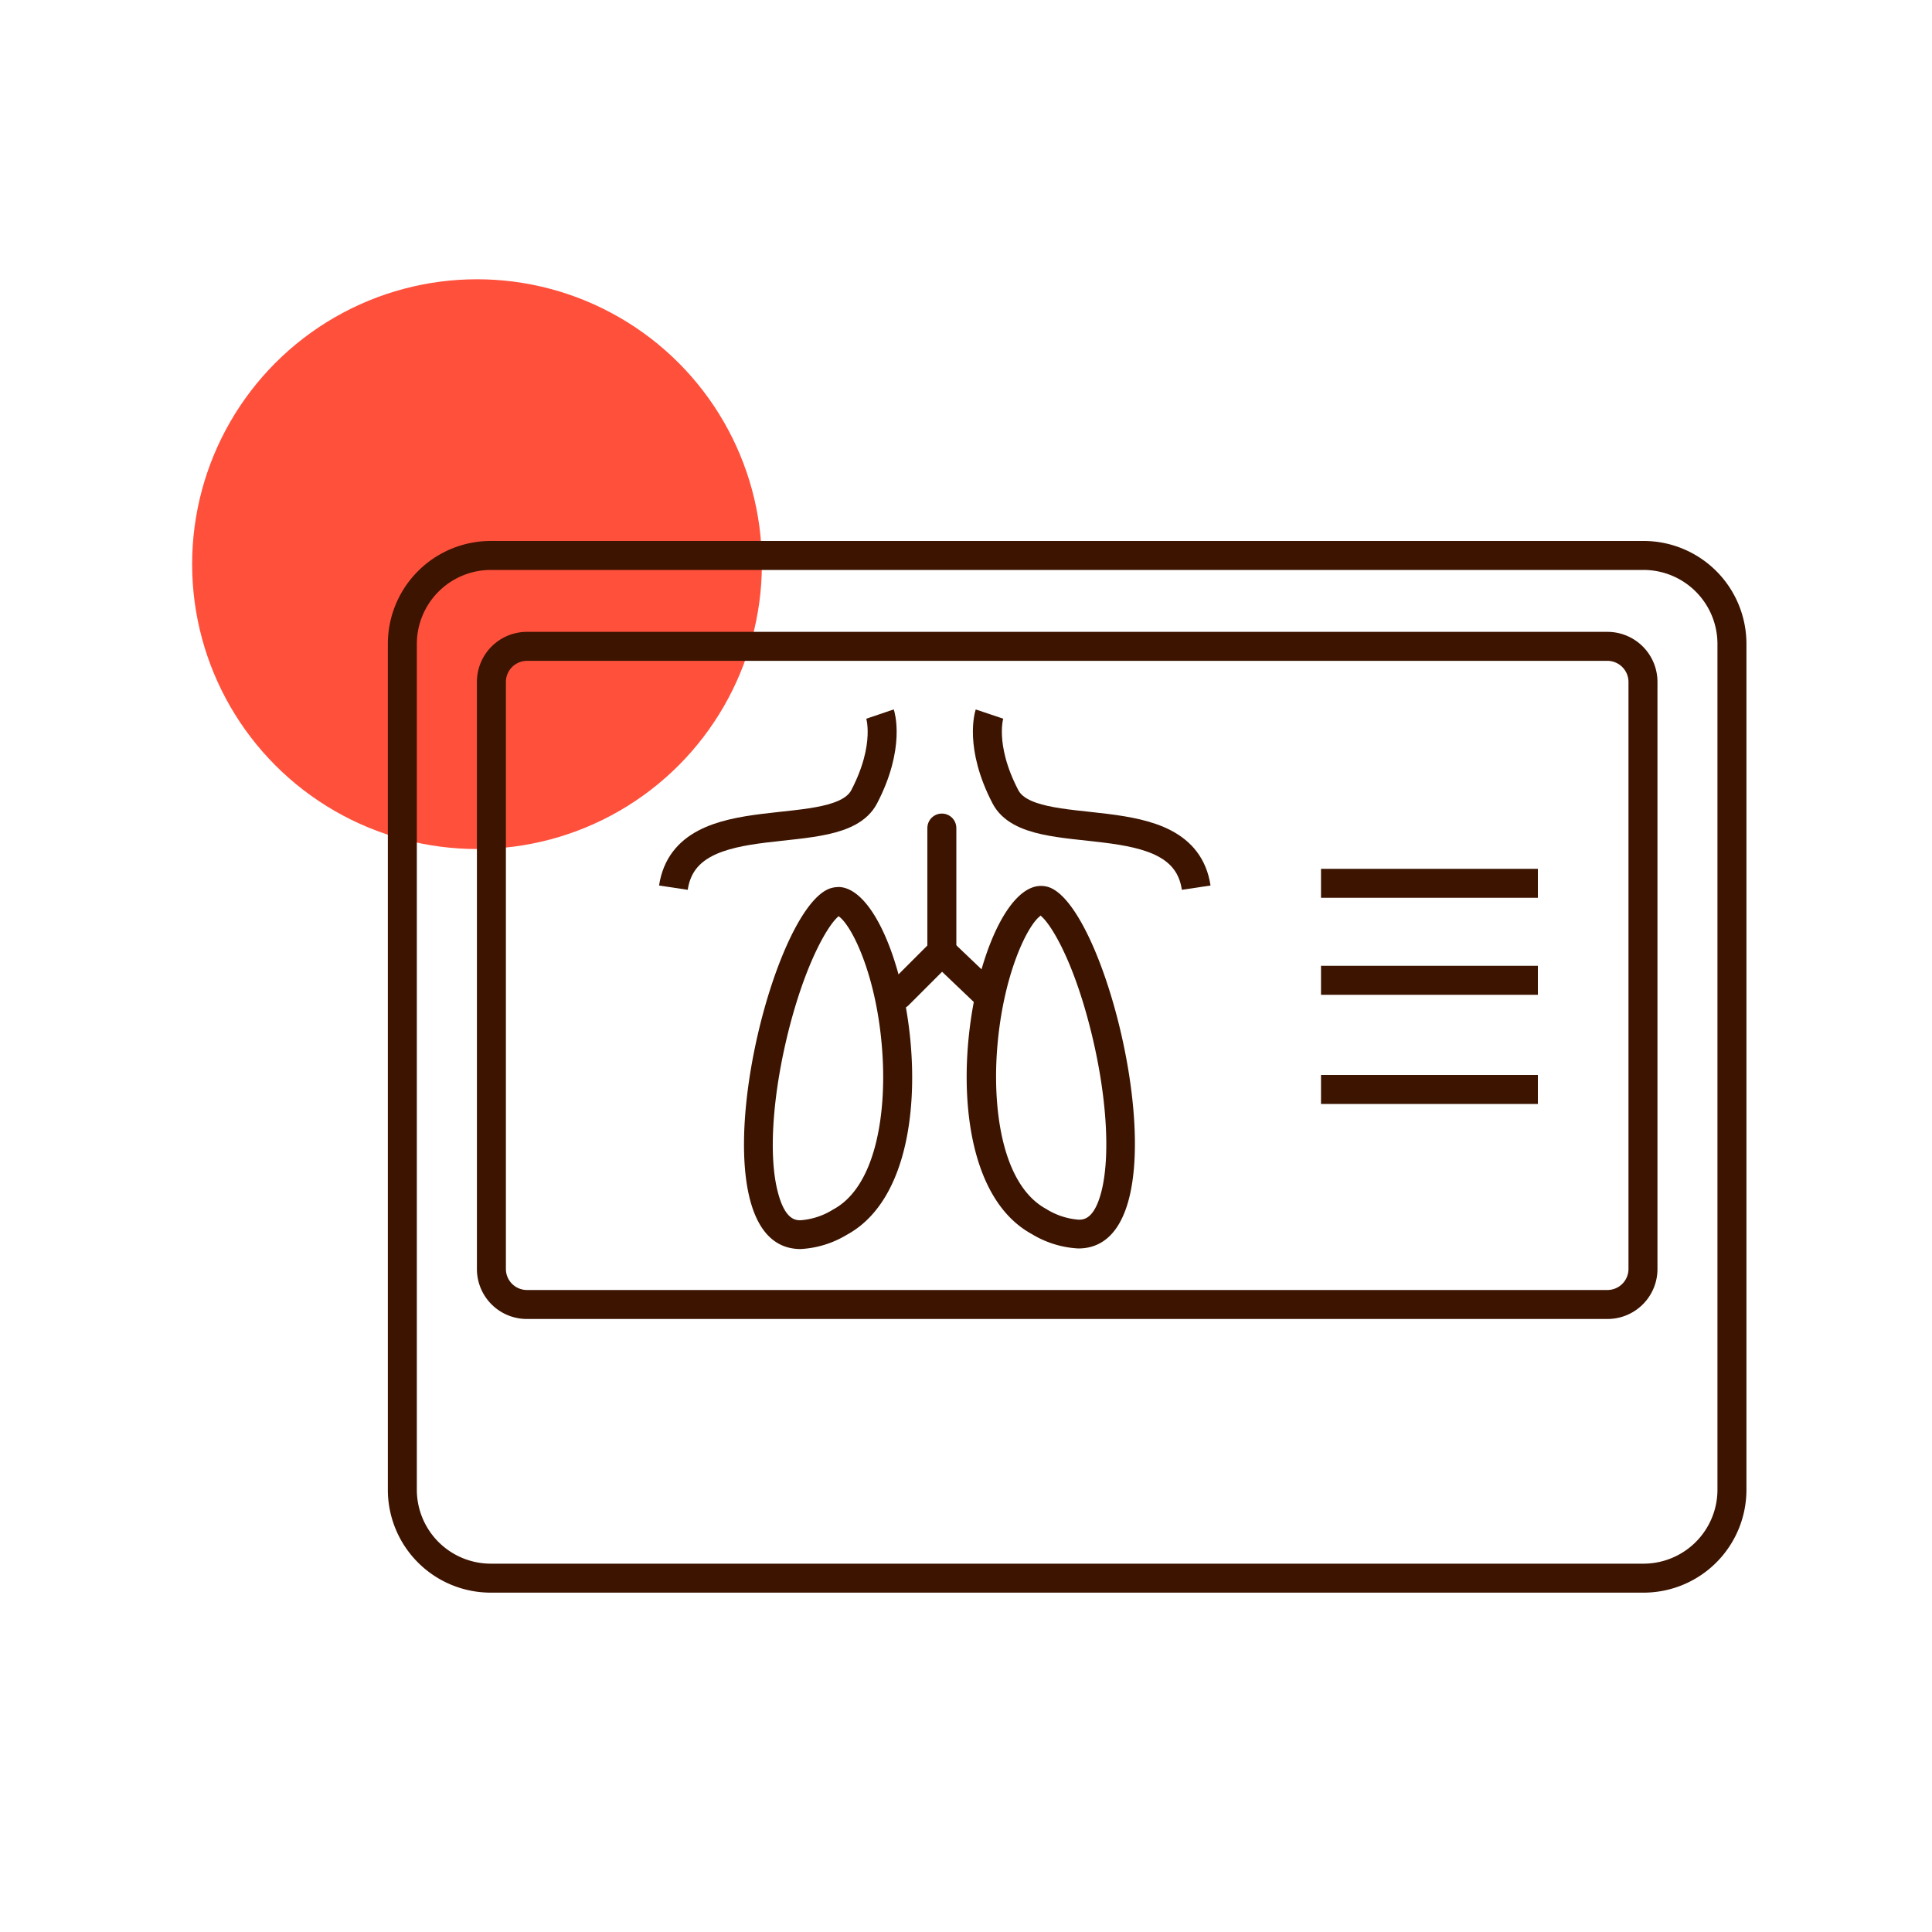 <svg id="Warstwa_1" data-name="Warstwa 1" xmlns="http://www.w3.org/2000/svg" viewBox="0 0 200 200"><defs><style>.cls-1{fill:#ff503c;}.cls-2{fill:#3c1400;}.cls-3,.cls-4{fill:none;stroke:#3c1400;stroke-linejoin:round;stroke-width:3px;}.cls-4{stroke-linecap:round;}</style></defs><circle class="cls-1" cx="49.38" cy="58.4" r="29.49"/><path class="cls-2" d="M170.14,59a7.66,7.66,0,0,1,7.65,7.66v87.56a7.66,7.66,0,0,1-7.65,7.65H50.81a7.66,7.66,0,0,1-7.66-7.65V66.66A7.67,7.67,0,0,1,50.81,59H170.14m0-3H50.81A10.66,10.66,0,0,0,40.15,66.66v87.56a10.65,10.65,0,0,0,10.66,10.65H170.14a10.65,10.65,0,0,0,10.65-10.65V66.66A10.65,10.65,0,0,0,170.14,56Z"/><path class="cls-2" d="M166.4,68.41a2.19,2.19,0,0,1,2.18,2.18v60.77a2.18,2.18,0,0,1-2.18,2.18H54.55a2.18,2.18,0,0,1-2.18-2.18V70.59a2.19,2.19,0,0,1,2.18-2.18H166.4m0-3H54.55a5.18,5.18,0,0,0-5.18,5.18v60.77a5.17,5.17,0,0,0,5.18,5.18H166.4a5.17,5.17,0,0,0,5.18-5.18V70.59a5.18,5.18,0,0,0-5.18-5.18Z"/><path class="cls-2" d="M86.78,94.83c1.35.85,4,6.13,4.55,14,.46,6.33-.63,14-5.09,16.38a7.35,7.35,0,0,1-3.36,1.11c-.49,0-1.63,0-2.38-3-1-3.91-.47-10.49,1.27-17.17,1.84-7,4.08-10.51,5-11.26m0-3.06a2.64,2.64,0,0,0-.78.12C79.44,94,71.24,129.3,82.88,129.3a10.28,10.28,0,0,0,4.79-1.48c11.76-6.39,6-36.06-.93-36Z"/><path class="cls-2" d="M107.77,94.83c.93.76,3.17,4.22,5,11.26,1.74,6.68,2.23,13.26,1.27,17.17-.75,3-1.89,3-2.38,3a7.35,7.35,0,0,1-3.36-1.11c-4.46-2.43-5.55-10-5.09-16.38.57-7.85,3.2-13.13,4.55-14m0-3.06c-6.94,0-12.69,29.66-.93,36.05a10.28,10.28,0,0,0,4.79,1.48c11.64,0,3.45-35.3-3.08-37.41a2.64,2.64,0,0,0-.78-.12Z"/><path class="cls-3" d="M69.71,91.89c1.37-9.13,17-4.13,19.75-9.41s1.64-8.56,1.64-8.56"/><path class="cls-3" d="M123.83,91.89c-1.37-9.13-17-4.13-19.75-9.41s-1.65-8.56-1.65-8.56"/><line class="cls-3" x1="136.75" y1="112.78" x2="159.2" y2="112.78"/><line class="cls-3" x1="136.75" y1="91.44" x2="159.2" y2="91.44"/><line class="cls-3" x1="136.75" y1="101.48" x2="159.2" y2="101.48"/><polyline class="cls-4" points="93 103 97.5 98.5 102.22 103"/><line class="cls-4" x1="97.5" y1="98.5" x2="97.5" y2="85.72"/></svg>